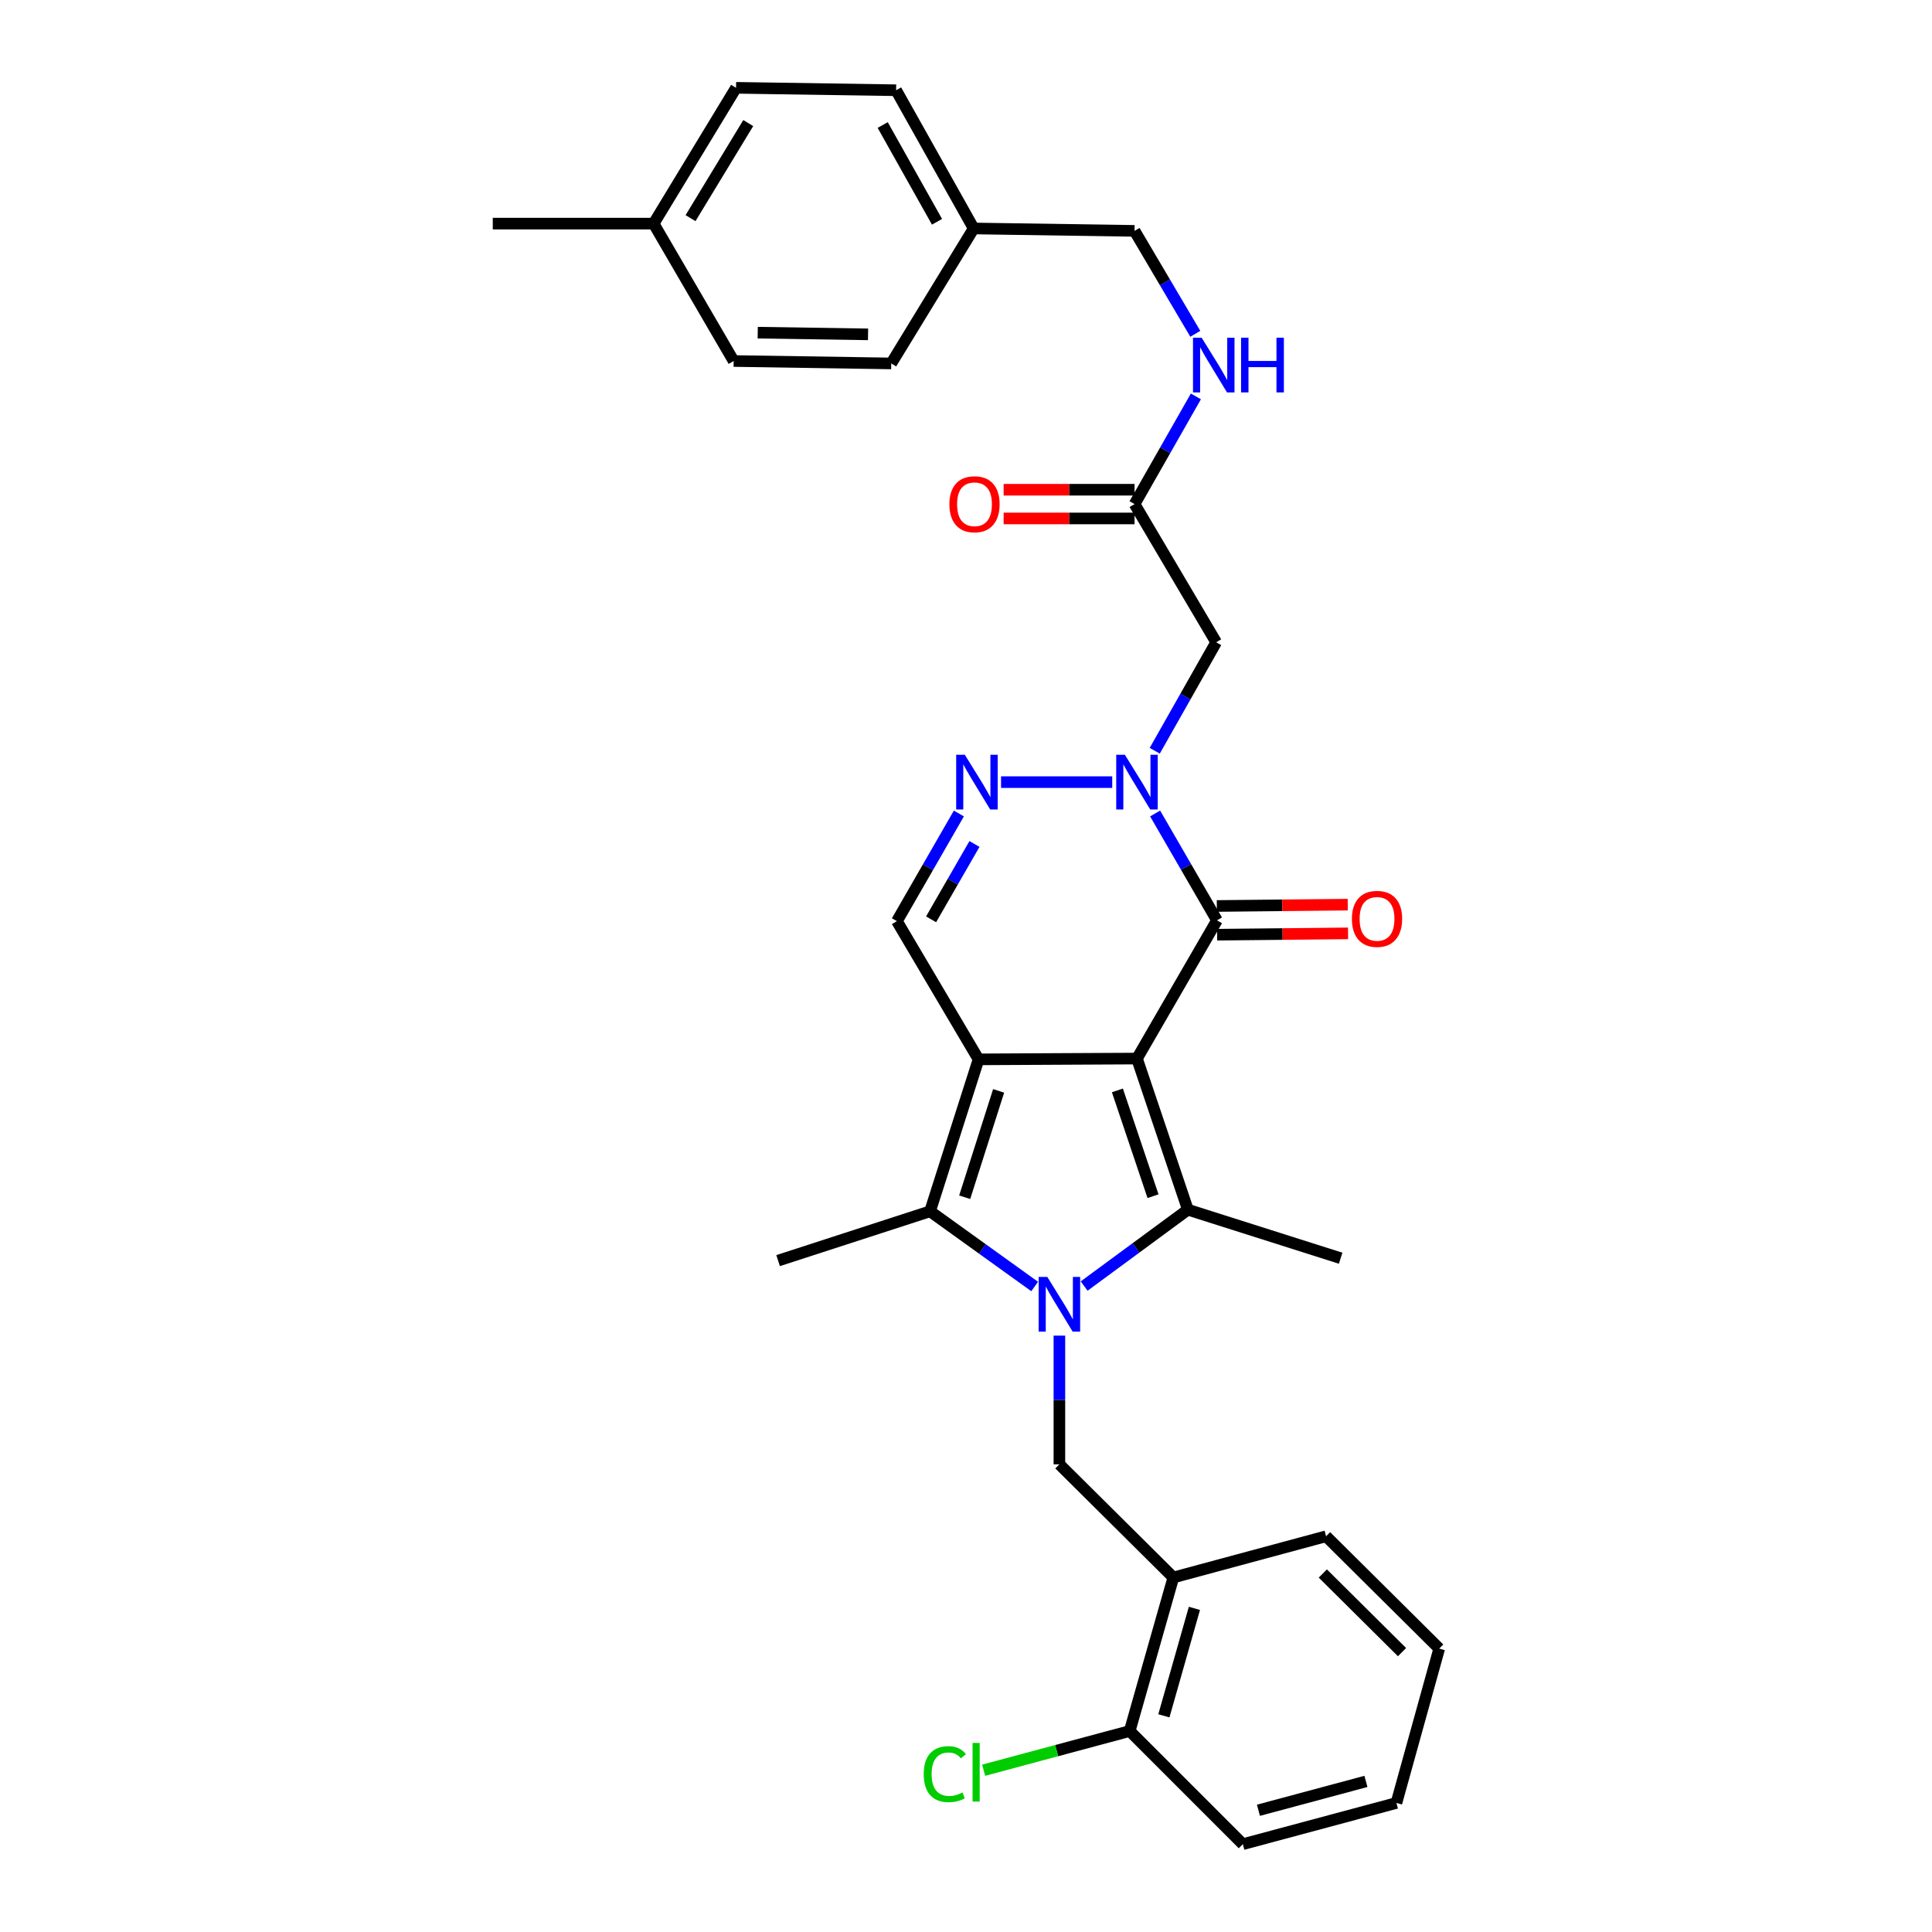 <?xml version='1.0' encoding='iso-8859-1'?>
<svg version='1.1' baseProfile='full'
              xmlns='http://www.w3.org/2000/svg'
                      xmlns:rdkit='http://www.rdkit.org/xml'
                      xmlns:xlink='http://www.w3.org/1999/xlink'
                  xml:space='preserve'
width='1000px' height='1000px' viewBox='0 0 1000 1000'>
<!-- END OF HEADER -->
<rect style='opacity:1.0;fill:#FFFFFF;stroke:none' width='1000' height='1000' x='0' y='0'> </rect>
<path class='bond-0' d='M 588.498,547.911 L 506.491,548.324' style='fill:none;fill-rule:evenodd;stroke:#000000;stroke-width:6px;stroke-linecap:butt;stroke-linejoin:miter;stroke-opacity:1' />
<path class='bond-2' d='M 588.498,547.911 L 614.84,626.136' style='fill:none;fill-rule:evenodd;stroke:#000000;stroke-width:6px;stroke-linecap:butt;stroke-linejoin:miter;stroke-opacity:1' />
<path class='bond-2' d='M 578.363,564.389 L 596.802,619.146' style='fill:none;fill-rule:evenodd;stroke:#000000;stroke-width:6px;stroke-linecap:butt;stroke-linejoin:miter;stroke-opacity:1' />
<path class='bond-4' d='M 588.498,547.911 L 629.902,476.366' style='fill:none;fill-rule:evenodd;stroke:#000000;stroke-width:6px;stroke-linecap:butt;stroke-linejoin:miter;stroke-opacity:1' />
<path class='bond-3' d='M 506.491,548.324 L 481.395,626.97' style='fill:none;fill-rule:evenodd;stroke:#000000;stroke-width:6px;stroke-linecap:butt;stroke-linejoin:miter;stroke-opacity:1' />
<path class='bond-3' d='M 516.887,564.639 L 499.32,619.692' style='fill:none;fill-rule:evenodd;stroke:#000000;stroke-width:6px;stroke-linecap:butt;stroke-linejoin:miter;stroke-opacity:1' />
<path class='bond-7' d='M 506.491,548.324 L 464.236,476.788' style='fill:none;fill-rule:evenodd;stroke:#000000;stroke-width:6px;stroke-linecap:butt;stroke-linejoin:miter;stroke-opacity:1' />
<path class='bond-1' d='M 561.145,665.663 L 587.992,645.9' style='fill:none;fill-rule:evenodd;stroke:#0000FF;stroke-width:6px;stroke-linecap:butt;stroke-linejoin:miter;stroke-opacity:1' />
<path class='bond-1' d='M 587.992,645.9 L 614.84,626.136' style='fill:none;fill-rule:evenodd;stroke:#000000;stroke-width:6px;stroke-linecap:butt;stroke-linejoin:miter;stroke-opacity:1' />
<path class='bond-8' d='M 548.341,691.319 L 548.341,724.629' style='fill:none;fill-rule:evenodd;stroke:#0000FF;stroke-width:6px;stroke-linecap:butt;stroke-linejoin:miter;stroke-opacity:1' />
<path class='bond-8' d='M 548.341,724.629 L 548.341,757.938' style='fill:none;fill-rule:evenodd;stroke:#000000;stroke-width:6px;stroke-linecap:butt;stroke-linejoin:miter;stroke-opacity:1' />
<path class='bond-32' d='M 535.54,665.887 L 508.467,646.429' style='fill:none;fill-rule:evenodd;stroke:#0000FF;stroke-width:6px;stroke-linecap:butt;stroke-linejoin:miter;stroke-opacity:1' />
<path class='bond-32' d='M 508.467,646.429 L 481.395,626.97' style='fill:none;fill-rule:evenodd;stroke:#000000;stroke-width:6px;stroke-linecap:butt;stroke-linejoin:miter;stroke-opacity:1' />
<path class='bond-16' d='M 614.84,626.136 L 693.916,651.248' style='fill:none;fill-rule:evenodd;stroke:#000000;stroke-width:6px;stroke-linecap:butt;stroke-linejoin:miter;stroke-opacity:1' />
<path class='bond-17' d='M 481.395,626.97 L 402.741,652.495' style='fill:none;fill-rule:evenodd;stroke:#000000;stroke-width:6px;stroke-linecap:butt;stroke-linejoin:miter;stroke-opacity:1' />
<path class='bond-5' d='M 629.902,476.366 L 613.896,448.711' style='fill:none;fill-rule:evenodd;stroke:#000000;stroke-width:6px;stroke-linecap:butt;stroke-linejoin:miter;stroke-opacity:1' />
<path class='bond-5' d='M 613.896,448.711 L 597.889,421.056' style='fill:none;fill-rule:evenodd;stroke:#0000FF;stroke-width:6px;stroke-linecap:butt;stroke-linejoin:miter;stroke-opacity:1' />
<path class='bond-12' d='M 629.978,483.798 L 663.863,483.453' style='fill:none;fill-rule:evenodd;stroke:#000000;stroke-width:6px;stroke-linecap:butt;stroke-linejoin:miter;stroke-opacity:1' />
<path class='bond-12' d='M 663.863,483.453 L 697.748,483.109' style='fill:none;fill-rule:evenodd;stroke:#FF0000;stroke-width:6px;stroke-linecap:butt;stroke-linejoin:miter;stroke-opacity:1' />
<path class='bond-12' d='M 629.826,468.935 L 663.712,468.59' style='fill:none;fill-rule:evenodd;stroke:#000000;stroke-width:6px;stroke-linecap:butt;stroke-linejoin:miter;stroke-opacity:1' />
<path class='bond-12' d='M 663.712,468.59 L 697.597,468.246' style='fill:none;fill-rule:evenodd;stroke:#FF0000;stroke-width:6px;stroke-linecap:butt;stroke-linejoin:miter;stroke-opacity:1' />
<path class='bond-6' d='M 575.687,404.83 L 518.147,404.83' style='fill:none;fill-rule:evenodd;stroke:#0000FF;stroke-width:6px;stroke-linecap:butt;stroke-linejoin:miter;stroke-opacity:1' />
<path class='bond-9' d='M 597.694,388.59 L 613.592,360.517' style='fill:none;fill-rule:evenodd;stroke:#0000FF;stroke-width:6px;stroke-linecap:butt;stroke-linejoin:miter;stroke-opacity:1' />
<path class='bond-9' d='M 613.592,360.517 L 629.489,332.443' style='fill:none;fill-rule:evenodd;stroke:#000000;stroke-width:6px;stroke-linecap:butt;stroke-linejoin:miter;stroke-opacity:1' />
<path class='bond-31' d='M 496.311,421.066 L 480.273,448.927' style='fill:none;fill-rule:evenodd;stroke:#0000FF;stroke-width:6px;stroke-linecap:butt;stroke-linejoin:miter;stroke-opacity:1' />
<path class='bond-31' d='M 480.273,448.927 L 464.236,476.788' style='fill:none;fill-rule:evenodd;stroke:#000000;stroke-width:6px;stroke-linecap:butt;stroke-linejoin:miter;stroke-opacity:1' />
<path class='bond-31' d='M 504.382,436.839 L 493.155,456.342' style='fill:none;fill-rule:evenodd;stroke:#0000FF;stroke-width:6px;stroke-linecap:butt;stroke-linejoin:miter;stroke-opacity:1' />
<path class='bond-31' d='M 493.155,456.342 L 481.929,475.845' style='fill:none;fill-rule:evenodd;stroke:#000000;stroke-width:6px;stroke-linecap:butt;stroke-linejoin:miter;stroke-opacity:1' />
<path class='bond-10' d='M 548.341,757.938 L 607.317,816.501' style='fill:none;fill-rule:evenodd;stroke:#000000;stroke-width:6px;stroke-linecap:butt;stroke-linejoin:miter;stroke-opacity:1' />
<path class='bond-11' d='M 629.489,332.443 L 587.243,260.915' style='fill:none;fill-rule:evenodd;stroke:#000000;stroke-width:6px;stroke-linecap:butt;stroke-linejoin:miter;stroke-opacity:1' />
<path class='bond-14' d='M 607.317,816.501 L 584.732,895.974' style='fill:none;fill-rule:evenodd;stroke:#000000;stroke-width:6px;stroke-linecap:butt;stroke-linejoin:miter;stroke-opacity:1' />
<path class='bond-14' d='M 618.227,832.485 L 602.418,888.116' style='fill:none;fill-rule:evenodd;stroke:#000000;stroke-width:6px;stroke-linecap:butt;stroke-linejoin:miter;stroke-opacity:1' />
<path class='bond-26' d='M 607.317,816.501 L 686.376,795.172' style='fill:none;fill-rule:evenodd;stroke:#000000;stroke-width:6px;stroke-linecap:butt;stroke-linejoin:miter;stroke-opacity:1' />
<path class='bond-13' d='M 587.243,260.915 L 603.116,233.047' style='fill:none;fill-rule:evenodd;stroke:#000000;stroke-width:6px;stroke-linecap:butt;stroke-linejoin:miter;stroke-opacity:1' />
<path class='bond-13' d='M 603.116,233.047 L 618.989,205.179' style='fill:none;fill-rule:evenodd;stroke:#0000FF;stroke-width:6px;stroke-linecap:butt;stroke-linejoin:miter;stroke-opacity:1' />
<path class='bond-15' d='M 587.243,253.483 L 553.358,253.483' style='fill:none;fill-rule:evenodd;stroke:#000000;stroke-width:6px;stroke-linecap:butt;stroke-linejoin:miter;stroke-opacity:1' />
<path class='bond-15' d='M 553.358,253.483 L 519.472,253.483' style='fill:none;fill-rule:evenodd;stroke:#FF0000;stroke-width:6px;stroke-linecap:butt;stroke-linejoin:miter;stroke-opacity:1' />
<path class='bond-15' d='M 587.243,268.347 L 553.358,268.347' style='fill:none;fill-rule:evenodd;stroke:#000000;stroke-width:6px;stroke-linecap:butt;stroke-linejoin:miter;stroke-opacity:1' />
<path class='bond-15' d='M 553.358,268.347 L 519.472,268.347' style='fill:none;fill-rule:evenodd;stroke:#FF0000;stroke-width:6px;stroke-linecap:butt;stroke-linejoin:miter;stroke-opacity:1' />
<path class='bond-18' d='M 618.686,172.773 L 602.964,146.137' style='fill:none;fill-rule:evenodd;stroke:#0000FF;stroke-width:6px;stroke-linecap:butt;stroke-linejoin:miter;stroke-opacity:1' />
<path class='bond-18' d='M 602.964,146.137 L 587.243,119.501' style='fill:none;fill-rule:evenodd;stroke:#000000;stroke-width:6px;stroke-linecap:butt;stroke-linejoin:miter;stroke-opacity:1' />
<path class='bond-19' d='M 584.732,895.974 L 546.937,906.119' style='fill:none;fill-rule:evenodd;stroke:#000000;stroke-width:6px;stroke-linecap:butt;stroke-linejoin:miter;stroke-opacity:1' />
<path class='bond-19' d='M 546.937,906.119 L 509.141,916.265' style='fill:none;fill-rule:evenodd;stroke:#00CC00;stroke-width:6px;stroke-linecap:butt;stroke-linejoin:miter;stroke-opacity:1' />
<path class='bond-27' d='M 584.732,895.974 L 643.296,954.545' style='fill:none;fill-rule:evenodd;stroke:#000000;stroke-width:6px;stroke-linecap:butt;stroke-linejoin:miter;stroke-opacity:1' />
<path class='bond-20' d='M 587.243,119.501 L 503.98,118.254' style='fill:none;fill-rule:evenodd;stroke:#000000;stroke-width:6px;stroke-linecap:butt;stroke-linejoin:miter;stroke-opacity:1' />
<path class='bond-22' d='M 503.98,118.254 L 461.304,188.115' style='fill:none;fill-rule:evenodd;stroke:#000000;stroke-width:6px;stroke-linecap:butt;stroke-linejoin:miter;stroke-opacity:1' />
<path class='bond-23' d='M 503.98,118.254 L 463.823,46.71' style='fill:none;fill-rule:evenodd;stroke:#000000;stroke-width:6px;stroke-linecap:butt;stroke-linejoin:miter;stroke-opacity:1' />
<path class='bond-23' d='M 484.995,114.798 L 456.885,64.717' style='fill:none;fill-rule:evenodd;stroke:#000000;stroke-width:6px;stroke-linecap:butt;stroke-linejoin:miter;stroke-opacity:1' />
<path class='bond-21' d='M 338.314,115.744 L 380.982,45.455' style='fill:none;fill-rule:evenodd;stroke:#000000;stroke-width:6px;stroke-linecap:butt;stroke-linejoin:miter;stroke-opacity:1' />
<path class='bond-21' d='M 357.42,112.914 L 387.288,63.711' style='fill:none;fill-rule:evenodd;stroke:#000000;stroke-width:6px;stroke-linecap:butt;stroke-linejoin:miter;stroke-opacity:1' />
<path class='bond-28' d='M 338.314,115.744 L 255.06,115.744' style='fill:none;fill-rule:evenodd;stroke:#000000;stroke-width:6px;stroke-linecap:butt;stroke-linejoin:miter;stroke-opacity:1' />
<path class='bond-34' d='M 338.314,115.744 L 379.735,186.86' style='fill:none;fill-rule:evenodd;stroke:#000000;stroke-width:6px;stroke-linecap:butt;stroke-linejoin:miter;stroke-opacity:1' />
<path class='bond-24' d='M 461.304,188.115 L 379.735,186.86' style='fill:none;fill-rule:evenodd;stroke:#000000;stroke-width:6px;stroke-linecap:butt;stroke-linejoin:miter;stroke-opacity:1' />
<path class='bond-24' d='M 449.298,173.064 L 392.199,172.186' style='fill:none;fill-rule:evenodd;stroke:#000000;stroke-width:6px;stroke-linecap:butt;stroke-linejoin:miter;stroke-opacity:1' />
<path class='bond-25' d='M 463.823,46.71 L 380.982,45.455' style='fill:none;fill-rule:evenodd;stroke:#000000;stroke-width:6px;stroke-linecap:butt;stroke-linejoin:miter;stroke-opacity:1' />
<path class='bond-29' d='M 686.376,795.172 L 744.94,853.306' style='fill:none;fill-rule:evenodd;stroke:#000000;stroke-width:6px;stroke-linecap:butt;stroke-linejoin:miter;stroke-opacity:1' />
<path class='bond-29' d='M 684.689,814.441 L 725.684,855.135' style='fill:none;fill-rule:evenodd;stroke:#000000;stroke-width:6px;stroke-linecap:butt;stroke-linejoin:miter;stroke-opacity:1' />
<path class='bond-33' d='M 643.296,954.545 L 722.785,933.208' style='fill:none;fill-rule:evenodd;stroke:#000000;stroke-width:6px;stroke-linecap:butt;stroke-linejoin:miter;stroke-opacity:1' />
<path class='bond-33' d='M 651.366,936.989 L 707.008,922.053' style='fill:none;fill-rule:evenodd;stroke:#000000;stroke-width:6px;stroke-linecap:butt;stroke-linejoin:miter;stroke-opacity:1' />
<path class='bond-30' d='M 744.94,853.306 L 722.785,933.208' style='fill:none;fill-rule:evenodd;stroke:#000000;stroke-width:6px;stroke-linecap:butt;stroke-linejoin:miter;stroke-opacity:1' />
<path  class='atom-2' d='M 542.081 660.928
L 551.361 675.928
Q 552.281 677.408, 553.761 680.088
Q 555.241 682.768, 555.321 682.928
L 555.321 660.928
L 559.081 660.928
L 559.081 689.248
L 555.201 689.248
L 545.241 672.848
Q 544.081 670.928, 542.841 668.728
Q 541.641 666.528, 541.281 665.848
L 541.281 689.248
L 537.601 689.248
L 537.601 660.928
L 542.081 660.928
' fill='#0000FF'/>
<path  class='atom-6' d='M 582.238 390.67
L 591.518 405.67
Q 592.438 407.15, 593.918 409.83
Q 595.398 412.51, 595.478 412.67
L 595.478 390.67
L 599.238 390.67
L 599.238 418.99
L 595.358 418.99
L 585.398 402.59
Q 584.238 400.67, 582.998 398.47
Q 581.798 396.27, 581.438 395.59
L 581.438 418.99
L 577.758 418.99
L 577.758 390.67
L 582.238 390.67
' fill='#0000FF'/>
<path  class='atom-7' d='M 499.397 390.67
L 508.677 405.67
Q 509.597 407.15, 511.077 409.83
Q 512.557 412.51, 512.637 412.67
L 512.637 390.67
L 516.397 390.67
L 516.397 418.99
L 512.517 418.99
L 502.557 402.59
Q 501.397 400.67, 500.157 398.47
Q 498.957 396.27, 498.597 395.59
L 498.597 418.99
L 494.917 418.99
L 494.917 390.67
L 499.397 390.67
' fill='#0000FF'/>
<path  class='atom-13' d='M 699.743 475.604
Q 699.743 468.804, 703.103 465.004
Q 706.463 461.204, 712.743 461.204
Q 719.023 461.204, 722.383 465.004
Q 725.743 468.804, 725.743 475.604
Q 725.743 482.484, 722.343 486.404
Q 718.943 490.284, 712.743 490.284
Q 706.503 490.284, 703.103 486.404
Q 699.743 482.524, 699.743 475.604
M 712.743 487.084
Q 717.063 487.084, 719.383 484.204
Q 721.743 481.284, 721.743 475.604
Q 721.743 470.044, 719.383 467.244
Q 717.063 464.404, 712.743 464.404
Q 708.423 464.404, 706.063 467.204
Q 703.743 470.004, 703.743 475.604
Q 703.743 481.324, 706.063 484.204
Q 708.423 487.084, 712.743 487.084
' fill='#FF0000'/>
<path  class='atom-14' d='M 621.974 174.789
L 631.254 189.789
Q 632.174 191.269, 633.654 193.949
Q 635.134 196.629, 635.214 196.789
L 635.214 174.789
L 638.974 174.789
L 638.974 203.109
L 635.094 203.109
L 625.134 186.709
Q 623.974 184.789, 622.734 182.589
Q 621.534 180.389, 621.174 179.709
L 621.174 203.109
L 617.494 203.109
L 617.494 174.789
L 621.974 174.789
' fill='#0000FF'/>
<path  class='atom-14' d='M 642.374 174.789
L 646.214 174.789
L 646.214 186.829
L 660.694 186.829
L 660.694 174.789
L 664.534 174.789
L 664.534 203.109
L 660.694 203.109
L 660.694 190.029
L 646.214 190.029
L 646.214 203.109
L 642.374 203.109
L 642.374 174.789
' fill='#0000FF'/>
<path  class='atom-16' d='M 491.401 260.995
Q 491.401 254.195, 494.761 250.395
Q 498.121 246.595, 504.401 246.595
Q 510.681 246.595, 514.041 250.395
Q 517.401 254.195, 517.401 260.995
Q 517.401 267.875, 514.001 271.795
Q 510.601 275.675, 504.401 275.675
Q 498.161 275.675, 494.761 271.795
Q 491.401 267.915, 491.401 260.995
M 504.401 272.475
Q 508.721 272.475, 511.041 269.595
Q 513.401 266.675, 513.401 260.995
Q 513.401 255.435, 511.041 252.635
Q 508.721 249.795, 504.401 249.795
Q 500.081 249.795, 497.721 252.595
Q 495.401 255.395, 495.401 260.995
Q 495.401 266.715, 497.721 269.595
Q 500.081 272.475, 504.401 272.475
' fill='#FF0000'/>
<path  class='atom-20' d='M 478.124 918.291
Q 478.124 911.251, 481.404 907.571
Q 484.724 903.851, 491.004 903.851
Q 496.844 903.851, 499.964 907.971
L 497.324 910.131
Q 495.044 907.131, 491.004 907.131
Q 486.724 907.131, 484.444 910.011
Q 482.204 912.851, 482.204 918.291
Q 482.204 923.891, 484.524 926.771
Q 486.884 929.651, 491.444 929.651
Q 494.564 929.651, 498.204 927.771
L 499.324 930.771
Q 497.844 931.731, 495.604 932.291
Q 493.364 932.851, 490.884 932.851
Q 484.724 932.851, 481.404 929.091
Q 478.124 925.331, 478.124 918.291
' fill='#00CC00'/>
<path  class='atom-20' d='M 503.404 902.131
L 507.084 902.131
L 507.084 932.491
L 503.404 932.491
L 503.404 902.131
' fill='#00CC00'/>
</svg>
